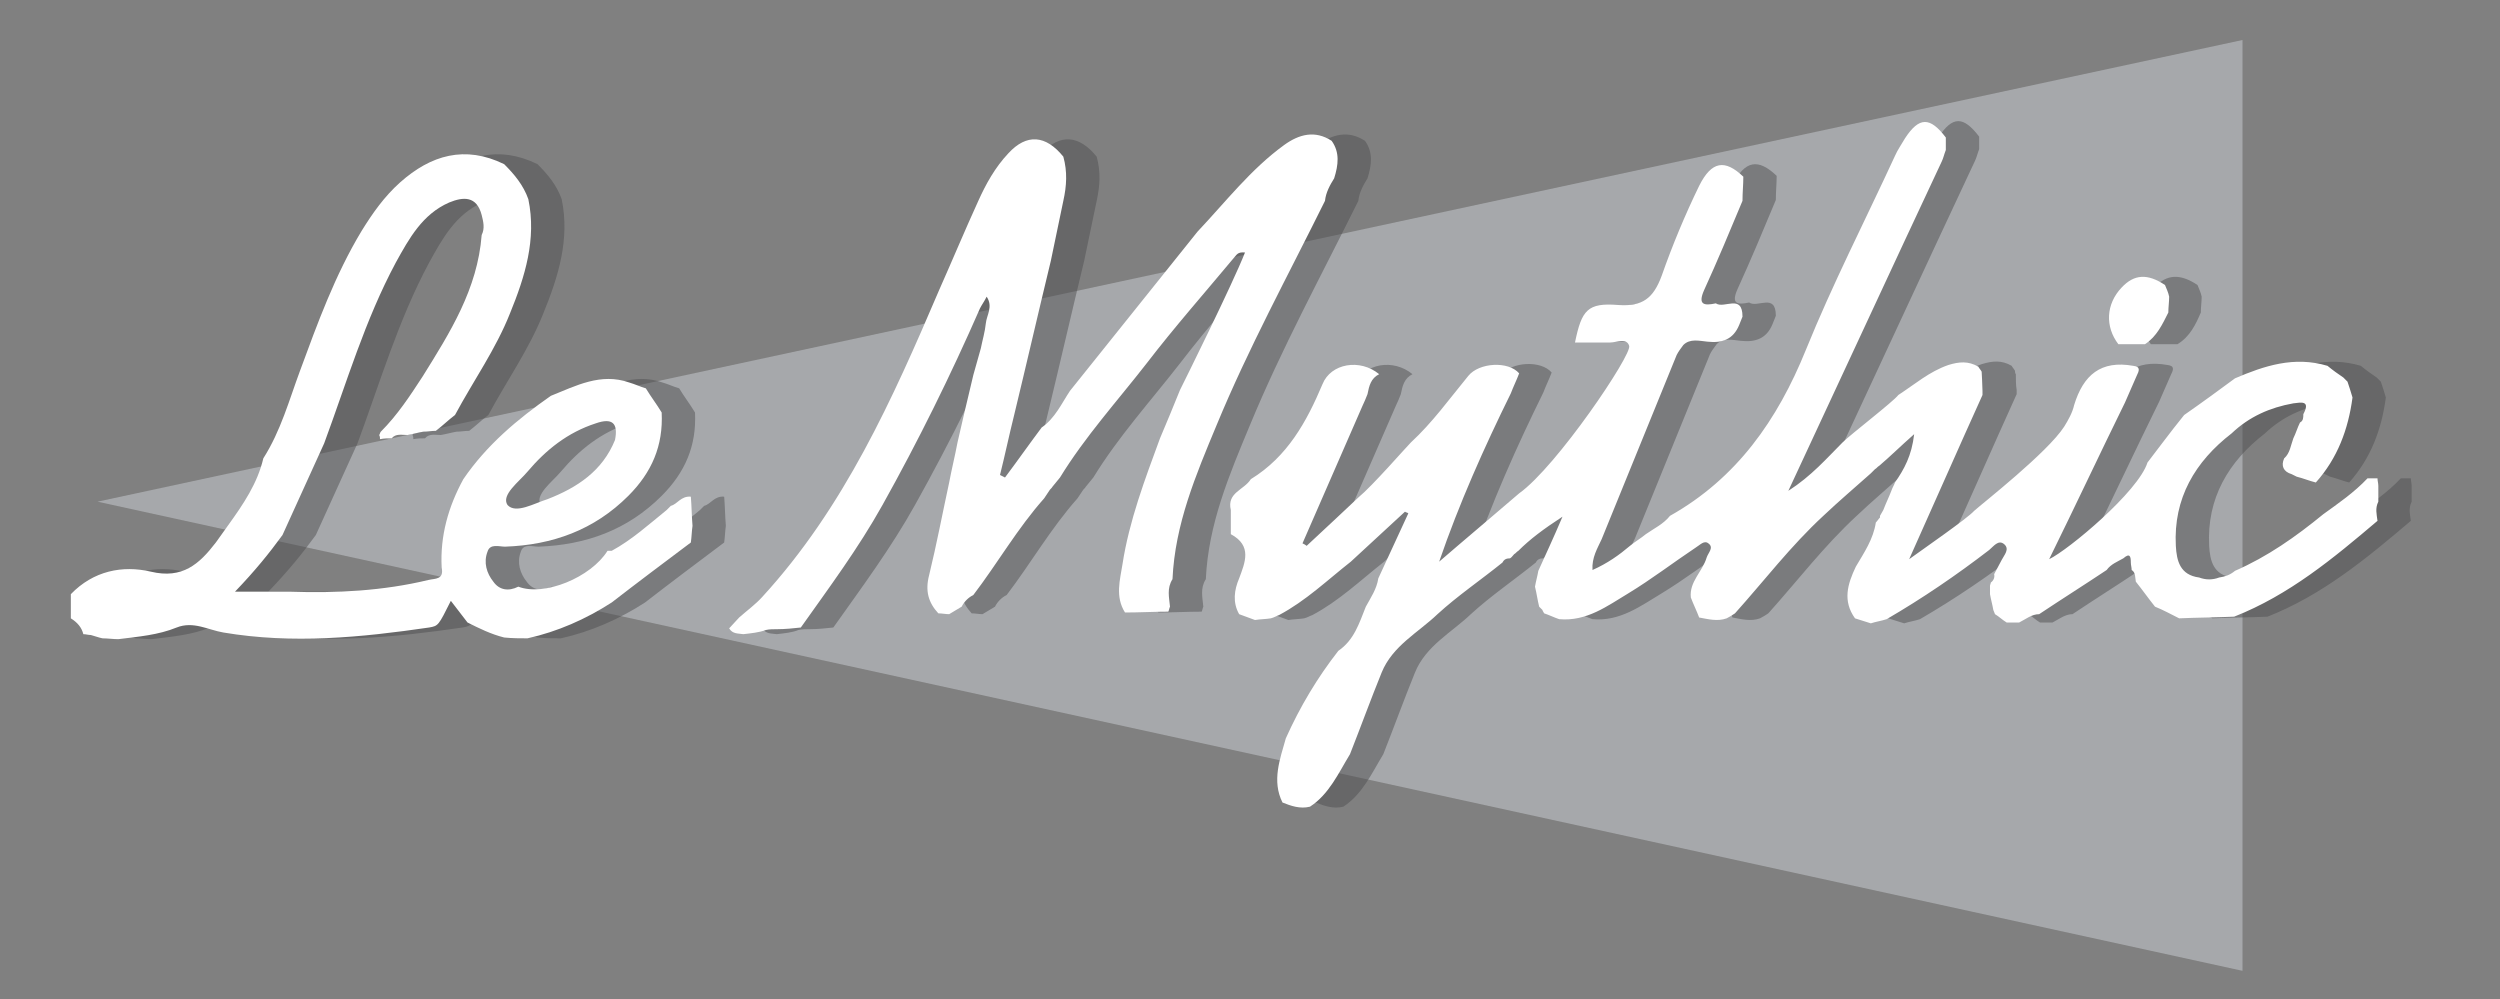 <?xml version="1.0" encoding="utf-8"?>
<!-- Generator: Adobe Illustrator 19.2.1, SVG Export Plug-In . SVG Version: 6.00 Build 0)  -->
<svg version="1.1" id="Calque_1" xmlns="http://www.w3.org/2000/svg" xmlns:xlink="http://www.w3.org/1999/xlink" x="0px" y="0px"
	 viewBox="0 0 300 119.9" style="enable-background:new 0 0 300 119.9;" xml:space="preserve">
<rect x="0" y="0" width="300" height="119.9" fill="#808080" stroke="none"/>
<style type="text/css">
	.st0{fill:#A6A8AB;}
	.st1{opacity:0.5;}
	.st2{fill:#4D4D4F;}
	.st3{fill:#FFFFFF;}
</style>
<polygon class="st0" points="269.1,116.5 11.7,60.2 269.1,4.8 "/>
<g class="st1">
	<g>
		<path class="st2" d="M35.6,55c2.1-3.3,3.1-7,4.4-10.5c2.1-5.7,4.2-11.5,7.4-16.8c1.3-2.1,2.7-4.1,4.6-5.8
			c3.7-3.3,7.8-4.5,12.5-2.2c1.2,1.2,2.3,2.5,2.9,4.2c1,4.8-0.4,9.3-2.2,13.7c-1.7,4.3-4.4,8.1-6.6,12.2c-0.8,0.6-1.5,1.3-2.3,1.9
			c-0.5,0-1,0.1-1.5,0.1c-0.6,0.1-1.3,0.3-1.9,0.4c-0.7,0-1.4-0.2-1.9,0.4c-0.5,0-0.9,0-1.4,0.1c0-0.2,0-0.3-0.1-0.5
			c0.1-0.1,0.1-0.3,0.2-0.4c2-2,3.5-4.3,5-6.6c3.3-5.3,6.6-10.5,7.1-17c0.4-0.8,0.2-1.6,0-2.4c-0.6-2.3-2.2-2.2-3.9-1.5
			c-3.2,1.4-4.8,4.3-6.4,7.2c-3.7,6.9-5.9,14.4-8.6,21.7c-1.7,3.7-3.3,7.3-5,11c-1.6,2.2-3.3,4.3-5.7,6.8c2.7,0,4.7,0,6.6,0
			c5.6,0.2,11.2-0.1,16.6-1.4c0.8-0.2,1.9,0,1.6-1.5c-0.2-3.8,0.8-7.3,2.6-10.6c2.8-4.1,6.5-7.2,10.5-10c3-1.2,6-2.8,9.4-1.6
			c0.7,0.2,1.3,0.5,2,0.7c0.6,1,1.3,1.9,1.9,2.9c0.2,4-1.2,7.2-4,10c-4.1,4.1-9.1,5.9-14.8,6.1c-0.7,0-1.8-0.4-2.1,0.6
			c-0.5,1.3-0.1,2.6,0.7,3.6c0.7,1,1.8,1.2,3,0.6c3.1,1.2,8.7-1.1,10.7-4.3l0,0c0.2,0,0.4,0,0.5,0c2.4-1.3,4.5-3.2,6.6-4.9
			c0.2-0.2,0.3-0.3,0.5-0.5l0,0c0.8-0.2,1.2-1.2,2.4-1.1c0.1,1.2,0.1,2.3,0.2,3.5c-0.1,0.7-0.1,1.3-0.2,2c-3.2,2.4-6.4,4.8-9.5,7.2
			c-3.1,2-6.5,3.5-10.1,4.3c-0.9,0-1.8,0-2.8-0.1c-1.6-0.4-3-1.1-4.4-1.8c-0.7-0.9-1.3-1.7-2-2.6c-1.5,3-1.5,3-2.6,3.2
			c-8.2,1.2-16.4,2-24.7,0.6c-1.8-0.3-3.6-1.4-5.6-0.6c-2.2,0.9-4.6,1.1-7,1.4c-0.6,0-1.3-0.1-1.9-0.1c-0.5-0.1-1-0.3-1.4-0.4
			c-0.3,0-0.6-0.1-0.9-0.1c-0.2-0.8-0.7-1.4-1.5-1.9c0-1,0-1.9,0-2.9c2.7-2.8,6.2-3.5,9.6-2.7c3.8,0.9,5.8-0.9,7.8-3.5
			c0.5-0.7,1-1.4,1.5-2.1C33.1,60.5,34.9,58,35.6,55z M69.7,59.9c3.6-1.4,6.6-3.4,8.1-7.1c0.4-2-0.3-2.7-2.3-2
			c-3.4,1.1-6,3.2-8.2,5.8c-1,1.2-3.2,2.8-2.4,4C65.8,61.7,68.1,60.4,69.7,59.9z"/>
		<g>
			<path class="st2" d="M93.2,76.1c-0.6-0.1-1.3,0-1.7-0.7c0.4-0.4,0.8-0.9,1.2-1.3c0.9-0.8,2-1.6,2.8-2.5
				c9.8-10.7,15.6-23.7,21.2-36.8c1.6-3.6,3.1-7.2,4.7-10.7c0.9-2,2-4,3.6-5.7c2.2-2.4,4.5-2.2,6.6,0.4c0.5,1.8,0.4,3.5,0,5.3
				c-0.5,2.4-1,4.8-1.5,7.2c-1.5,6.2-2.9,12.3-4.4,18.5c-0.6,2.4-1.1,4.8-1.7,7.2c0.2,0.1,0.4,0.2,0.6,0.3c1.5-2,2.9-4,4.4-6
				c1.6-1.1,2.4-2.9,3.4-4.4c5.1-6.4,10.2-12.7,15.3-19.1c3.4-3.6,6.4-7.5,10.4-10.4c1.8-1.3,3.7-1.8,5.7-0.5c1,1.4,0.8,2.9,0.3,4.5
				c-0.5,0.8-1,1.7-1.1,2.7c-4.4,8.9-9.2,17.7-13,26.9c-2.5,6-5,11.9-5.3,18.5c-0.7,1.1-0.4,2.2-0.3,3.3c-0.1,0.2-0.1,0.4-0.2,0.6
				c-1.7,0-3.5,0.1-5.2,0.1c-1.2-1.9-0.6-3.9-0.3-5.8c0.8-5.2,2.7-10.2,4.5-15.1c0.8-1.9,1.6-3.8,2.4-5.8c0.6-1.2,1.5-2.4,1.5-3.8
				l0,0c0.6-0.5,0.9-1.2,1-1.9c2-3.5,3.8-7,5.3-10.8c-0.9-0.1-1,0.3-1.3,0.6c-3.5,4.2-7.2,8.4-10.5,12.7c-3.5,4.5-7.4,8.8-10.4,13.7
				c-0.3,0.4-0.6,0.7-0.9,1.1c-0.1,0.2-0.3,0.3-0.4,0.5l0,0c-0.2,0.3-0.4,0.6-0.6,0.9c-3.2,3.6-5.6,7.8-8.5,11.6
				c-0.6,0.3-1.1,0.8-1.4,1.4c-0.5,0.3-1,0.6-1.5,0.9c-0.4,0-0.9-0.1-1.3-0.1c-1.2-1.3-1.6-2.7-1.1-4.6c0.9-3.7,1.6-7.4,2.4-11.1
				c0.3-1.6,0.7-3.2,1-4.8c0-0.1,0.1-0.2,0-0.4c0.5-0.4,0.5-1,0.4-1.5c0.5-2.1,0.9-4.2,1.4-6.2c0.3-1.1,0.6-2.1,0.9-3.2
				c0.2-1,0.5-2,0.6-3s0.9-2,0.1-3.2c-0.3,0.6-0.6,1-0.8,1.4c-3.5,8-7.4,15.9-11.7,23.6c-2.9,5.2-6.4,9.9-9.8,14.7
				c-0.9,0.1-1.9,0.2-2.8,0.2c-0.5,0-1,0-1.4,0.1C95.1,75.9,94.1,76,93.2,76.1z"/>
			<path class="st2" d="M272.2,45.4c3.5-1.5,7.1-2.7,11.1-1.5c0.6,0.5,1.3,1,1.9,1.4c0.2,0.2,0.3,0.3,0.5,0.5l0,0
				c0.2,0.6,0.4,1.2,0.6,1.9c-0.5,3.8-1.8,7.3-4.4,10.2c-0.8-0.2-1.5-0.5-2.3-0.7l0,0c-0.2-0.1-0.4-0.2-0.6-0.3
				c-1-0.3-1.3-1-0.9-1.9c0.7-0.6,0.8-1.6,1.1-2.4c0.3-0.6,0.5-1.3,0.8-1.9l0,0c0.4-0.2,0.4-0.6,0.4-1c0.9-1.7-0.3-1.4-1.2-1.3
				c-2.8,0.5-5.3,1.6-7.4,3.6c-4.4,3.4-7,7.8-6.7,13.5c0.1,1.8,0.5,3.5,2.8,3.8c0.8,0.3,1.6,0.3,2.4,0c0.7-0.1,1.3-0.3,1.9-0.8
				c3.9-1.7,7.3-4.1,10.6-6.8c1.8-1.3,3.7-2.6,5.3-4.3c0.4,0,0.8,0,1.2,0c0,0.3,0.1,0.6,0.1,0.9c0,0.6,0,1.3,0,1.9
				c-0.4,0.8-0.2,1.5-0.1,2.3C284,67,278.7,71.4,272.1,74c-2.2,0.1-4.4,0.1-6.6,0.2c-1-0.5-1.9-1-2.9-1.4l0,0c-0.8-1-1.5-2-2.3-3
				c-0.1-0.5,0-1.1-0.5-1.4c0-0.3-0.1-0.6-0.1-0.9c0-0.7-0.1-1.2-0.9-0.5l0,0c-0.7,0.4-1.5,0.7-2,1.4c-2.7,1.8-5.4,3.5-8.1,5.3
				c-0.9,0-1.6,0.6-2.4,1c-0.5,0-1,0-1.5,0c-0.5-0.3-0.9-0.7-1.4-1c-0.1-0.2-0.1-0.3-0.2-0.5c-0.1-0.6-0.3-1.3-0.4-1.9
				c0-0.3,0-0.7,0-1c0-0.1,0.1-0.3,0.1-0.4c0.3-0.2,0.5-0.6,0.4-1c0.3-0.6,0.6-1.1,0.9-1.7c0.3-0.6,1-1.3,0.3-1.9s-1.3,0.3-1.8,0.7
				c-3.9,3-8,5.8-12.3,8.3c-0.6,0.2-1.3,0.3-1.9,0.5c-0.6-0.2-1.3-0.4-1.9-0.6c-1.5-2.1-0.9-4.1,0.1-6.2c1-1.7,2.1-3.3,2.4-5.3l0,0
				c0.2-0.2,0.3-0.4,0.5-0.6v-0.2c0.1-0.2,0.3-0.5,0.4-0.7c0.3-0.8,0.7-1.6,1-2.4c0.1-0.3,0.3-0.6,0.4-0.9c1.1-1.6,2-3.2,2.3-5.8
				c-1.7,1.5-2.9,2.7-4.2,3.8l0,0c-0.2,0.1-0.3,0.3-0.5,0.4l0,0c-0.2,0.2-0.3,0.3-0.5,0.5c-1.9,1.7-3.8,3.3-5.7,5.1
				c-3.9,3.6-7.1,7.8-10.6,11.7c-0.3,0.2-0.6,0.4-1,0.6c-1.1,0.4-2.2,0.1-3.3-0.1l0,0c-0.3-0.8-0.7-1.6-1-2.4
				c-0.2-1.9,1.4-3.1,1.9-4.8c0.2-0.6,0.9-1.2,0.2-1.7c-0.5-0.4-1,0.2-1.5,0.5c-2.7,1.8-5.3,3.8-8.1,5.5c-2.5,1.5-5,3.4-8.3,3.1
				c-0.6-0.2-1.2-0.5-1.8-0.7c-0.1-0.2-0.2-0.3-0.2-0.4c-0.1-0.1-0.3-0.3-0.4-0.4l0,0c-0.2-0.8-0.3-1.6-0.5-2.4
				c0.1-0.6,0.3-1.3,0.4-1.9c0.9-2,1.8-3.9,2.9-6.5c-2.3,1.5-3.9,2.7-5.3,4.1c-0.2,0.1-0.3,0.3-0.5,0.4c-0.2,0.2-0.3,0.4-0.5,0.5
				l0,0c-0.4,0-0.7,0.1-0.9,0.5c-2.6,2.1-5.4,4-7.8,6.2c-2.3,2.2-5.4,3.8-6.7,7s-2.5,6.5-3.8,9.8c-1.4,2.3-2.5,4.8-4.8,6.3
				c-1.2,0.3-2.3-0.1-3.3-0.5c-1.3-2.6-0.3-5.2,0.4-7.7c1.7-3.8,3.8-7.3,6.3-10.5c1.9-1.3,2.5-3.3,3.3-5.3c0.6-1.1,1.3-2.1,1.5-3.4
				c1.2-2.6,2.4-5.2,3.6-7.8c-0.1-0.1-0.3-0.1-0.4-0.2c-2.2,2-4.3,4-6.5,6c-2.8,2.2-5.4,4.7-8.6,6.4c-0.3,0.1-0.6,0.3-1,0.4
				c-0.6,0.1-1.3,0.1-1.9,0.2c-0.6-0.2-1.3-0.5-1.9-0.7c-0.8-1.4-0.6-2.9,0-4.3c0.7-1.9,1.6-3.9-1-5.3c0-1,0-1.9,0-2.9
				c-0.5-2.1,1.6-2.4,2.4-3.7c4.4-2.7,6.7-6.9,8.6-11.4c1-2.5,4.5-3.1,6.8-1.2c-1,0.5-1.2,1.4-1.4,2.4c-0.2,0.5-0.4,1-0.6,1.4
				c-2.4,5.5-4.8,11-7.2,16.5c0.2,0.1,0.4,0.2,0.5,0.3c1.1-1,2.2-2,3.3-3c0.1-0.1,0.3-0.3,0.4-0.4V62c0.7-0.3,1.1-0.8,1.5-1.4
				c0.2-0.2,0.3-0.3,0.5-0.5l0,0c0.2-0.2,0.3-0.3,0.5-0.5l0,0c1.7-1.4,3.3-2.8,4.4-4.7c0.6-0.6,1.2-1.3,1.8-1.9
				c2.6-2.4,4.6-5.2,6.9-8c1.3-1.6,4.8-1.8,6.1-0.3c-0.3,0.8-0.7,1.6-1,2.4c-3.2,6.5-6.2,13.2-8.6,20.2c1.6-1.4,3.2-2.8,4.8-4.2
				c1.6-0.8,3-2.1,4.3-3.3c0.2-0.2,0.3-0.4,0.5-0.7l0,0c4.5-3.2,9.6-6,11.1-12c0.7-0.8,1.1-1.8,0.9-2.9c0.8-0.8,1.6-1.7,1.3-2.8
				c-0.3-1-1.5-0.4-2.3-0.4c-1.4,0-2.8,0-4.2,0c0.8-3.9,1.5-4.8,5.2-4.5c2.9,0.2,4.2-0.8,5.2-3.5c1.3-3.7,2.8-7.3,4.5-10.8
				c1.5-3,3.1-3.2,5.3-1.1c0,1-0.1,1.9-0.1,2.9c-1.5,3.6-3,7.2-4.6,10.7c-0.8,1.8,0,1.9,1.4,1.6c1,0.7,3.2-1.2,3.2,1.6
				c-0.1,0.3-0.3,0.7-0.4,1c-0.7,1.7-2,2.2-3.8,2c-1-0.1-2.1-0.4-2.9,0.4c-0.3,0.4-0.6,0.8-0.8,1.2c-3,7.4-6,14.7-9,22.1
				c-0.5,1.1-1.2,2.2-1.1,3.7c1.8-0.8,3.2-1.8,4.5-2.9c0.6-0.5,1.3-0.9,1.9-1.4c1-0.7,2.1-1.2,2.9-2.2c8-4.5,12.9-11.5,16.3-19.9
				c3.2-7.9,7.1-15.5,10.7-23.3c0.3-0.7,0.8-1.4,1.2-2.1c1.7-2.6,3-2.6,4.9-0.1c0,0.5,0,1,0,1.5c-0.2,0.5-0.3,1-0.5,1.4
				c-6.1,13-12.1,26-18.4,39.5c2.8-1.8,4.6-3.9,6.5-5.8c1-1,2.5-1.4,2.9-2.9c0.5-0.5,0.9-0.9,1.4-1.4c1.1,0,1.8-0.6,2.4-1.4
				c2-1.3,3.7-2.8,6-3.6c1.3-0.4,2.4-0.5,3.6,0.2c0.1,0.2,0.3,0.4,0.4,0.6c0,0.1,0,0.3,0.1,0.4c0,0.6,0,1.3,0.1,1.9
				c0,0.2,0,0.4,0,0.5c-2.9,6.4-5.7,12.8-8.8,19.7c1.8-1.3,3.4-2,4.5-3.3c0.2-0.2,0.3-0.4,0.5-0.6l0,0c1.2-0.3,2.1-1,2.8-1.9
				c1-0.9,2.6-1.2,2.9-2.8c3.5-1.5,5.9-4.2,7.9-7.3c0.5-0.8,1-1.7,1.2-2.6c1.1-3.6,3.2-5.4,7.1-4.7c0.9,0.1,0.7,0.6,0.4,1.2
				c-0.5,1.1-0.9,2.1-1.4,3.2c-3,6.1-5.9,12.3-9.1,18.8c2.3-1.1,3.7-2.6,5.3-3.8c3.4-1.6,5.4-4.3,6.6-7.8c0.1-0.1,0.1-0.3,0.1-0.5
				l0,0c1.4-1.8,2.9-3.5,4.3-5.3C268.3,48.2,270.3,46.8,272.2,45.4z"/>
		</g>
	</g>
	<path class="st2" d="M261.3,41.3c-1.1,0-2.2,0-3.2,0c-1.6-2.1-1.5-4.8,0.4-6.8c1.5-1.6,3.1-1.7,5.2-0.3c0.2,0.5,0.4,0.9,0.5,1.4
		c0,0.6-0.1,1.3-0.1,1.9C263.5,38.9,262.8,40.4,261.3,41.3z"/>
</g>
<g>
	<g>
		<path class="st3" d="M31.6,55c2.1-3.3,3.1-7,4.4-10.5c2.1-5.7,4.2-11.5,7.4-16.8c1.3-2.1,2.7-4.1,4.6-5.8
			c3.7-3.3,7.8-4.5,12.5-2.2c1.2,1.2,2.3,2.5,2.9,4.2c1,4.8-0.4,9.3-2.2,13.7c-1.7,4.3-4.4,8.1-6.6,12.2c-0.8,0.6-1.5,1.3-2.3,1.9
			c-0.5,0-1,0.1-1.5,0.1c-0.6,0.1-1.3,0.3-1.9,0.4c-0.7,0-1.4-0.2-1.9,0.4c-0.5,0-0.9,0-1.4,0.1c0-0.2,0-0.3-0.1-0.5
			c0.1-0.1,0.1-0.3,0.2-0.4c2-2,3.5-4.3,5-6.6c3.3-5.3,6.6-10.5,7.1-17c0.4-0.8,0.2-1.6,0-2.4c-0.6-2.3-2.2-2.2-3.9-1.5
			c-3.2,1.4-4.8,4.3-6.4,7.2c-3.7,6.9-5.9,14.4-8.6,21.7c-1.7,3.7-3.3,7.3-5,11c-1.6,2.2-3.3,4.3-5.7,6.8c2.7,0,4.7,0,6.6,0
			c5.6,0.2,11.2-0.1,16.6-1.4c0.8-0.2,1.9,0,1.6-1.5c-0.2-3.8,0.8-7.3,2.6-10.6c2.8-4.1,6.5-7.2,10.5-10c3-1.2,6-2.8,9.4-1.6
			c0.7,0.2,1.3,0.5,2,0.7c0.6,1,1.3,1.9,1.9,2.9c0.2,4-1.2,7.2-4,10c-4.1,4.1-9.1,5.9-14.8,6.1c-0.7,0-1.8-0.4-2.1,0.6
			c-0.5,1.3-0.1,2.6,0.7,3.6c0.7,1,1.8,1.2,3,0.6c3.1,1.2,8.7-1.1,10.7-4.3l0,0c0.2,0,0.4,0,0.5,0c2.4-1.3,4.5-3.2,6.6-4.9
			c0.2-0.2,0.3-0.3,0.5-0.5l0,0c0.8-0.2,1.2-1.2,2.4-1.1c0.1,1.2,0.1,2.3,0.2,3.5c-0.1,0.7-0.1,1.3-0.2,2c-3.2,2.4-6.4,4.8-9.5,7.2
			c-3.1,2-6.5,3.5-10.1,4.3c-0.9,0-1.8,0-2.8-0.1c-1.6-0.4-3-1.1-4.4-1.8c-0.7-0.9-1.3-1.7-2-2.6c-1.5,3-1.5,3-2.6,3.2
			c-8.2,1.2-16.4,2-24.7,0.6c-1.8-0.3-3.6-1.4-5.6-0.6c-2.2,0.9-4.6,1.1-7,1.4c-0.6,0-1.3-0.1-1.9-0.1c-0.5-0.1-1-0.3-1.4-0.4
			c-0.3,0-0.6-0.1-0.9-0.1c-0.2-0.8-0.7-1.4-1.5-1.9c0-1,0-1.9,0-2.9c2.7-2.8,6.2-3.5,9.6-2.7c3.8,0.9,5.8-0.9,7.8-3.5
			c0.5-0.7,1-1.4,1.5-2.1C29.2,60.5,30.9,58,31.6,55z M65.7,59.9c3.6-1.4,6.6-3.4,8.1-7.1c0.4-2-0.3-2.7-2.3-2
			c-3.4,1.1-6,3.2-8.2,5.8c-1,1.2-3.2,2.8-2.4,4C61.9,61.7,64.1,60.4,65.7,59.9z"/>
		<g>
			<path class="st3" d="M89.2,76.1c-0.6-0.1-1.3,0-1.7-0.7c0.4-0.4,0.8-0.9,1.2-1.3c0.9-0.8,2-1.6,2.8-2.5
				c9.8-10.7,15.6-23.7,21.2-36.8c1.6-3.6,3.1-7.2,4.7-10.7c0.9-2,2-4,3.6-5.7c2.2-2.4,4.5-2.2,6.6,0.4c0.5,1.8,0.4,3.5,0,5.3
				c-0.5,2.4-1,4.8-1.5,7.2c-1.5,6.2-2.9,12.3-4.4,18.5c-0.6,2.4-1.1,4.8-1.7,7.2c0.2,0.1,0.4,0.2,0.6,0.3c1.5-2,2.9-4,4.4-6
				c1.6-1.1,2.4-2.9,3.4-4.4c5.1-6.4,10.2-12.7,15.3-19.1c3.4-3.6,6.4-7.5,10.4-10.4c1.8-1.3,3.7-1.8,5.7-0.5c1,1.4,0.8,2.9,0.3,4.5
				c-0.5,0.8-1,1.7-1.1,2.7c-4.4,8.9-9.2,17.7-13,26.9c-2.5,6-5,11.9-5.3,18.5c-0.7,1.1-0.4,2.2-0.3,3.3c-0.1,0.2-0.1,0.4-0.2,0.6
				c-1.7,0-3.5,0.1-5.2,0.1c-1.2-1.9-0.6-3.9-0.3-5.8c0.8-5.2,2.7-10.2,4.5-15.1c0.8-1.9,1.6-3.8,2.4-5.8c0.6-1.2,6.3-12.7,7.8-16.5
				c-0.9-0.1-1,0.3-1.3,0.6c-3.5,4.2-7.2,8.4-10.5,12.7c-3.5,4.5-7.4,8.8-10.4,13.7c-0.3,0.4-0.6,0.7-0.9,1.1
				c-0.1,0.2-0.3,0.3-0.4,0.5l0,0c-0.2,0.3-0.4,0.6-0.6,0.9c-3.2,3.6-5.6,7.8-8.5,11.6c-0.6,0.3-1.1,0.8-1.4,1.4
				c-0.5,0.3-1,0.6-1.5,0.9c-0.4,0-0.9-0.1-1.3-0.1c-1.2-1.3-1.6-2.7-1.1-4.6c0.9-3.7,1.6-7.4,2.4-11.1c0.3-1.6,0.7-3.2,1-4.8
				c0-0.1,1.4-6,1.9-8.1c0.3-1.1,0.6-2.1,0.9-3.2c0.2-1,0.5-2,0.6-3s0.9-2,0.1-3.2c-0.3,0.6-0.6,1-0.8,1.4
				c-3.5,8-7.4,15.9-11.7,23.6c-2.9,5.2-6.4,9.9-9.8,14.7c-0.9,0.1-1.9,0.2-2.8,0.2c-0.5,0-1,0-1.4,0.1C91.1,75.9,90.1,76,89.2,76.1
				z"/>
			<path class="st3" d="M268.2,45.4c3.5-1.5,7.1-2.7,11.1-1.5c0.6,0.5,1.3,1,1.9,1.4c0.2,0.2,0.3,0.3,0.5,0.5l0,0
				c0.2,0.6,0.4,1.2,0.6,1.9c-0.5,3.8-1.8,7.3-4.4,10.2c-0.8-0.2-1.5-0.5-2.3-0.7l0,0c-0.2-0.1-0.4-0.2-0.6-0.3
				c-1-0.3-1.3-1-0.9-1.9c0.7-0.6,0.8-1.6,1.1-2.4c0.3-0.6,0.5-1.3,0.8-1.9l0,0c0.4-0.2,0.4-0.6,0.4-1c0.9-1.7-0.3-1.4-1.2-1.3
				c-2.8,0.5-5.3,1.6-7.4,3.6c-4.4,3.4-7,7.8-6.7,13.5c0.1,1.8,0.5,3.5,2.8,3.8c0.8,0.3,1.6,0.3,2.4,0c0.7-0.1,1.3-0.3,1.9-0.8
				c3.9-1.7,7.3-4.1,10.6-6.8c1.8-1.3,3.7-2.6,5.3-4.3c0.4,0,0.8,0,1.2,0c0,0.3,0.1,0.6,0.1,0.9c0,0.6,0,1.3,0,1.9
				c-0.4,0.8-0.2,1.5-0.1,2.3C280,67,274.7,71.4,268.1,74c-2.2,0.1-4.4,0.1-6.6,0.2c-1-0.5-1.9-1-2.9-1.4l0,0c-0.8-1-1.5-2-2.3-3
				c-0.1-0.5,0-1.1-0.5-1.4c0-0.3-0.1-0.6-0.1-0.9c0-0.7-0.1-1.2-0.9-0.5l0,0c-0.7,0.4-1.5,0.7-2,1.4c-2.7,1.8-5.4,3.5-8.1,5.3
				c-0.9,0-1.6,0.6-2.4,1c-0.5,0-1,0-1.5,0c-0.5-0.3-0.9-0.7-1.4-1c-0.1-0.2-0.1-0.3-0.2-0.5c-0.1-0.6-0.3-1.3-0.4-1.9
				c0-0.3,0-0.7,0-1c0-0.1,0.1-0.3,0.1-0.4c0.3-0.2,0.5-0.6,0.4-1c0.3-0.6,0.6-1.1,0.9-1.7c0.3-0.6,1-1.3,0.3-1.9s-1.3,0.3-1.8,0.7
				c-3.9,3-8,5.8-12.3,8.3c-0.6,0.2-1.3,0.3-1.9,0.5c-0.6-0.2-1.3-0.4-1.9-0.6c-1.5-2.1-0.9-4.1,0.1-6.2c1-1.7,2.1-3.3,2.4-5.3l0,0
				c0.2-0.2,0.3-0.4,0.5-0.6v-0.2c0.1-0.2,0.3-0.5,0.4-0.7c0.3-0.8,0.7-1.6,1-2.4c0.1-0.3,0.3-0.6,0.4-0.9c1.1-1.6,2-3.2,2.3-5.8
				c-1.7,1.5-2.9,2.7-4.2,3.8l0,0c-0.2,0.1-0.3,0.3-0.5,0.4l0,0c-0.2,0.2-0.3,0.3-0.5,0.5c-1.9,1.7-3.8,3.3-5.7,5.1
				c-3.9,3.6-7.1,7.8-10.6,11.7c-0.3,0.2-0.6,0.4-1,0.6c-1.1,0.4-2.2,0.1-3.3-0.1l0,0c-0.3-0.8-0.7-1.6-1-2.4
				c-0.2-1.9,1.4-3.1,1.9-4.8c0.2-0.6,0.9-1.2,0.2-1.7c-0.5-0.4-1,0.2-1.5,0.5c-2.7,1.8-5.3,3.8-8.1,5.5c-2.5,1.5-5,3.4-8.3,3.1
				c-0.6-0.2-1.2-0.5-1.8-0.7c-0.1-0.2-0.2-0.3-0.2-0.4c-0.1-0.1-0.3-0.3-0.4-0.4l0,0c-0.2-0.8-0.3-1.6-0.5-2.4
				c0.1-0.6,0.3-1.3,0.4-1.9c0.9-2,1.8-3.9,2.9-6.5c-2.3,1.5-3.9,2.7-5.3,4.1c-0.2,0.1-0.3,0.3-0.5,0.4c-0.2,0.2-0.3,0.4-0.5,0.5
				l0,0c-0.4,0-0.7,0.1-0.9,0.5c-2.6,2.1-5.4,4-7.8,6.2c-2.3,2.2-5.4,3.8-6.7,7s-2.5,6.5-3.8,9.8c-1.4,2.3-2.5,4.8-4.8,6.3
				c-1.2,0.3-2.3-0.1-3.3-0.5c-1.3-2.6-0.3-5.2,0.4-7.7c1.7-3.8,3.8-7.3,6.3-10.5c1.9-1.3,2.5-3.3,3.3-5.3c0.6-1.1,1.3-2.1,1.5-3.4
				c1.2-2.6,2.4-5.2,3.6-7.8c-0.1-0.1-0.3-0.1-0.4-0.2c-2.2,2-4.3,4-6.5,6c-2.8,2.2-5.4,4.7-8.6,6.4c-0.3,0.1-0.6,0.3-1,0.4
				c-0.6,0.1-1.3,0.1-1.9,0.2c-0.6-0.2-1.3-0.5-1.9-0.7c-0.8-1.4-0.6-2.9,0-4.3c0.7-1.9,1.6-3.9-1-5.3c0-1,0-1.9,0-2.9
				c-0.5-2.1,1.6-2.4,2.4-3.7c4.4-2.7,6.7-6.9,8.6-11.4c1-2.5,4.5-3.1,6.8-1.2c-1,0.5-1.2,1.4-1.4,2.4c-0.2,0.5-0.4,1-0.6,1.4
				c-2.4,5.5-4.8,11-7.2,16.5c0.2,0.1,0.4,0.2,0.5,0.3c1.1-1,6.2-5.8,6.2-5.8c1.7-1.4,5.7-6,6.3-6.6c2.6-2.4,4.6-5.2,6.9-8
				c1.3-1.6,4.8-1.8,6.1-0.3c-0.3,0.8-0.7,1.6-1,2.4c-3.2,6.5-6.2,13.2-8.6,20.2c1.6-1.4,9.4-8,9.6-8.2l0,0
				c4.5-3.2,13.6-16.7,13.2-17.7c-0.3-1-1.5-0.4-2.3-0.4c-1.4,0-2.8,0-4.2,0c0.8-3.9,1.5-4.8,5.2-4.5c2.9,0.2,4.2-0.8,5.2-3.5
				c1.3-3.7,2.8-7.3,4.5-10.8c1.5-3,3.1-3.2,5.3-1.1c0,1-0.1,1.9-0.1,2.9c-1.5,3.6-3,7.2-4.6,10.7c-0.8,1.8,0,1.9,1.4,1.6
				c1,0.7,3.2-1.2,3.2,1.6c-0.1,0.3-0.3,0.7-0.4,1c-0.7,1.7-2,2.2-3.8,2c-1-0.1-2.1-0.4-2.9,0.4c-0.3,0.4-0.6,0.8-0.8,1.2
				c-3,7.4-6,14.7-9,22.1c-0.5,1.1-1.2,2.2-1.1,3.7c1.8-0.8,3.2-1.8,4.5-2.9c0.6-0.5,1.3-0.9,1.9-1.4c1-0.7,2.1-1.2,2.9-2.2
				c8-4.5,12.9-11.5,16.3-19.9c3.2-7.9,7.1-15.5,10.7-23.3c0.3-0.7,0.8-1.4,1.2-2.1c1.7-2.6,3-2.6,4.9-0.1c0,0.5,0,1,0,1.5
				c-0.2,0.5-0.3,1-0.5,1.4c-6.1,13-12.1,26-18.4,39.5c2.8-1.8,4.6-3.9,6.5-5.8c1-1,6.1-4.9,6.7-5.7c2-1.3,3.7-2.8,6-3.6
				c1.3-0.4,2.4-0.5,3.6,0.2c0.1,0.2,0.3,0.4,0.4,0.6c0,0.1,0.1,1.7,0.1,2.3c0,0.2,0,0.4,0,0.5c-2.9,6.4-5.7,12.8-8.8,19.7
				c1.8-1.3,7-4.9,7.8-5.8c1-0.9,8.8-7,10.8-10.1c0.5-0.8,1-1.7,1.2-2.6c1.1-3.6,3.2-5.4,7.1-4.7c0.9,0.1,0.7,0.6,0.4,1.2
				c-0.5,1.1-0.9,2.1-1.4,3.2c-3,6.1-5.9,12.3-9.1,18.8c2.3-1.1,10.7-8.1,11.8-11.6c0.1-0.1,3-4,4.4-5.7
				C264.4,48.2,266.3,46.8,268.2,45.4z"/>
		</g>
	</g>
	<path class="st3" d="M257.4,41.3c-1.1,0-2.2,0-3.2,0c-1.6-2.1-1.5-4.8,0.4-6.8c1.5-1.6,3.1-1.7,5.2-0.3c0.2,0.5,0.4,0.9,0.5,1.4
		c0,0.6-0.1,1.3-0.1,1.9C259.5,38.9,258.8,40.4,257.4,41.3z"/>
</g>
</svg>
